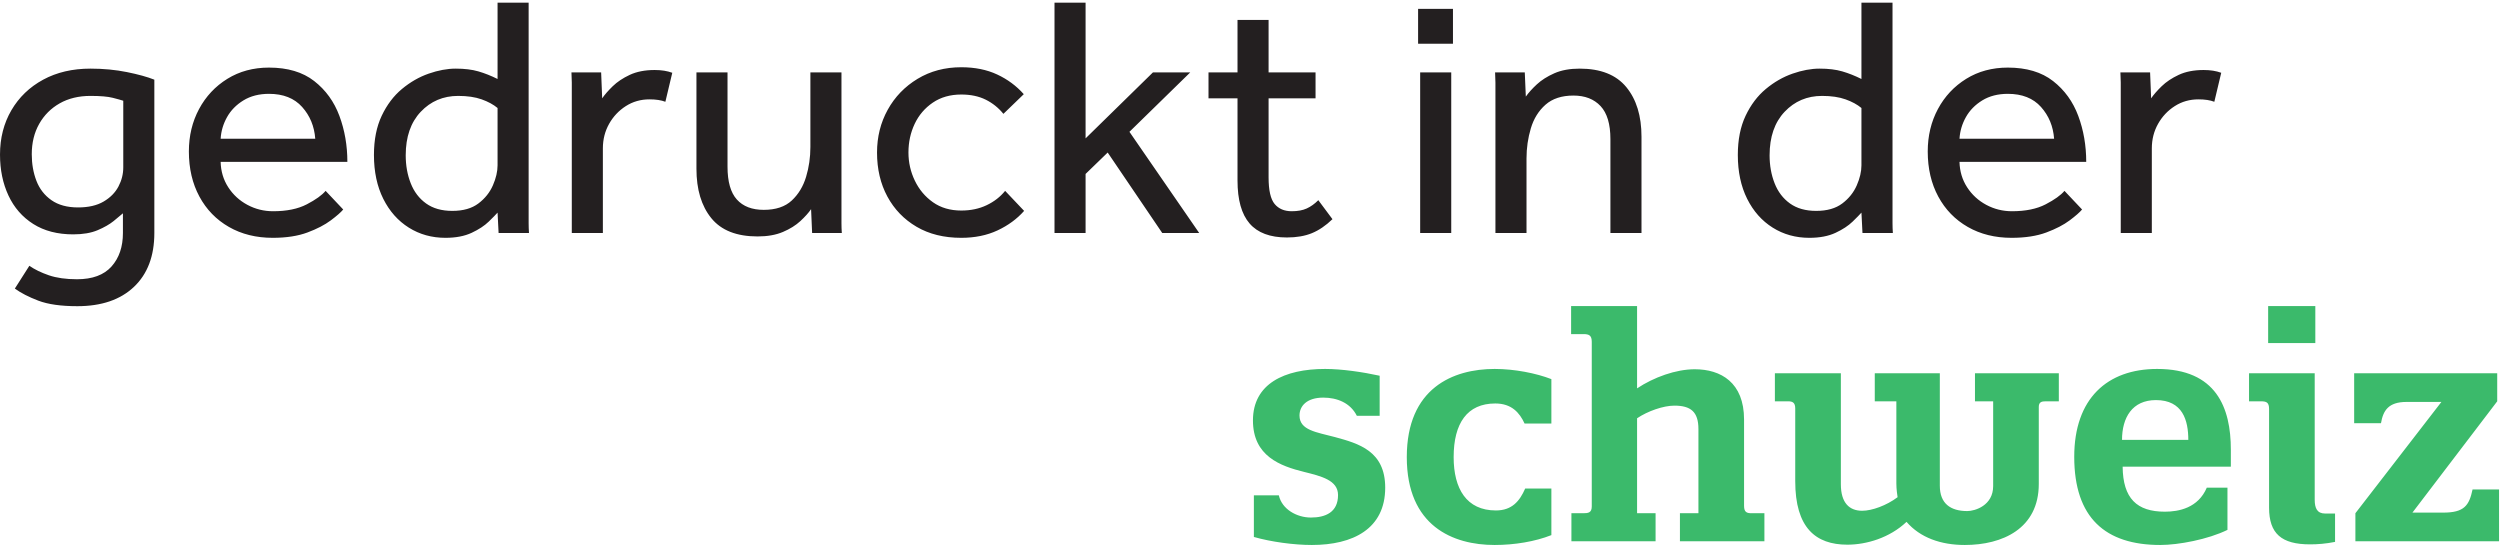 <?xml version="1.0" encoding="UTF-8"?>
<svg xmlns="http://www.w3.org/2000/svg" xmlns:xlink="http://www.w3.org/1999/xlink" width="892px" height="195px" viewBox="0 0 892 195" version="1.1">
  <title>Printed_in_Switzerland_2023_Label_CMYK</title>
  <g id="Page-1" stroke="none" stroke-width="1" fill="none" fill-rule="evenodd">
    <g id="Artboard" fill-rule="nonzero">
      <g id="Printed_in_Switzerland_2023_Label_CMYK" transform="translate(0.001, 0.955)">
        <g id="g10" transform="translate(445.832, 96.747) scale(-1, 1) rotate(-180) translate(-445.832, -96.747)translate(0, 0)">
          <g id="g12" transform="translate(0, 0)">
            <path d="M472.791,62.809 C458.271,62.809 447.051,57.529 447.051,44.439 C447.051,31.679 456.842,28.16 465.311,26.069 C471.471,24.529 477.411,23.1 477.411,17.82 C477.411,11.66 472.901,9.789 467.731,9.789 C462.671,9.789 457.391,12.76 456.291,17.709 L447.382,17.709 L447.382,2.859 C453.541,1.1 461.682,1.20792265e-13 468.062,1.20792265e-13 C482.691,1.20792265e-13 494.241,5.719 494.241,20.459 C494.241,33.549 484.781,36.189 476.311,38.5 C469.711,40.26 463.661,40.92 463.661,46.199 C463.661,49.609 466.302,52.58 472.131,52.58 C477.081,52.58 481.811,50.709 484.121,46.089 L492.262,46.089 L492.262,60.389 C486.211,61.709 478.731,62.809 472.791,62.809 M518.661,31.349 C518.661,43.449 523.501,50.489 533.51,50.489 C539.341,50.489 542.201,47.189 543.961,43.34 L553.53,43.34 L553.53,59.179 C548.141,61.269 540.441,62.809 533.29,62.809 C518.441,62.809 501.941,55.989 501.941,31.349 C501.941,6.709 518.441,0 533.29,0 C540.33,0 547.701,1.209 553.53,3.519 L553.53,20.129 L544.181,20.129 C542.201,15.619 539.45,12.32 533.73,12.32 C523.281,12.32 518.661,20.019 518.661,31.349 M622.279,13.969 L622.279,44.769 C622.279,57.969 614.029,62.699 604.679,62.699 C597.969,62.699 590.049,59.84 584.109,55.879 L584.109,85.249 L560.569,85.249 L560.569,75.24 L564.969,75.24 C566.949,75.24 567.939,74.799 567.939,72.489 L567.939,13.749 C567.939,11.549 566.729,11.329 564.969,11.329 L560.679,11.329 L560.679,1.32 L590.709,1.32 L590.709,11.329 L584.109,11.329 L584.109,45.209 C587.849,47.74 593.459,49.719 597.419,49.719 C603.249,49.719 605.999,47.519 605.999,41.359 L605.999,11.329 L599.399,11.329 L599.399,1.32 L629.539,1.32 L629.539,11.329 L625.029,11.329 C623.269,11.329 622.279,11.66 622.279,13.969 M727.438,49.279 C727.438,51.039 728.538,51.26 729.858,51.26 L734.589,51.26 L734.589,61.269 L704.669,61.269 L704.669,51.26 L711.158,51.26 L711.158,21.009 C711.158,14.08 704.669,12.1 701.918,12.1 C695.869,12.1 692.129,14.849 692.129,21.119 L692.129,61.269 L668.918,61.269 L668.918,51.26 L676.618,51.26 L676.618,22 C676.618,19.799 676.949,17.82 677.058,17.049 C673.098,14.08 667.929,12.209 664.409,12.209 C659.898,12.209 656.818,14.959 656.818,21.669 L656.818,61.269 L633.278,61.269 L633.278,51.26 L638.009,51.26 C639.549,51.26 640.538,50.82 640.538,48.729 L640.538,22.769 C640.538,6.16 647.798,0.109 659.129,0.109 C665.949,0.109 674.198,2.529 680.249,8.249 C685.089,2.639 692.458,3.62376795e-13 701.038,3.62376795e-13 C714.458,3.62376795e-13 727.438,5.829 727.438,21.779 L727.438,49.279 Z M770.777,1.20792265e-13 C777.267,1.20792265e-13 787.827,1.98 794.757,5.389 L794.757,20.459 L787.387,20.459 C784.307,13.199 777.377,11.879 772.427,11.879 C762.417,11.879 757.467,16.609 757.357,27.939 L795.967,27.939 L795.967,33.989 C795.967,48.949 790.797,62.809 769.677,62.809 C751.857,62.809 740.087,52.249 740.087,31.459 C740.087,9.679 751.197,1.20792265e-13 770.777,1.20792265e-13 M757.137,37.509 C757.137,45.429 760.767,51.699 769.237,51.699 C778.807,51.699 780.787,44.439 780.787,37.509 L757.137,37.509 Z M825.886,16.169 L825.886,61.269 L802.455,61.269 L802.455,51.26 L806.746,51.26 C808.726,51.26 809.605,50.82 809.605,48.509 L809.605,13.309 C809.605,4.069 814.006,0.219 824.235,0.219 C826.875,0.219 829.846,0.439 833.146,1.1 L833.146,11.219 L829.625,11.219 C826.766,11.219 825.886,13.089 825.886,16.169 M809.275,72.049 L826.106,72.049 L826.106,85.249 L809.275,85.249 L809.275,72.049 Z M871.094,51.039 L840.405,11.329 L840.405,1.32 L891.665,1.32 L891.665,19.799 L882.205,19.799 C880.994,14.08 879.234,11.549 871.754,11.549 L860.754,11.549 L891.005,51.26 L891.005,61.269 L839.965,61.269 L839.965,43.449 L849.534,43.449 C850.305,47.959 852.174,51.039 858.665,51.039 L871.094,51.039" id="path18" fill="#3BBA6B"></path>
            <path d="M13.675,87.172 C17.124,85.859 21.764,85.201 27.596,85.201 C36.22,85.201 42.953,87.501 47.802,92.1 C52.647,96.701 55.069,103.107 55.069,111.319 L55.069,166.02 C52.605,167.005 49.341,167.908 45.276,168.731 C41.209,169.551 36.878,169.963 32.278,169.963 C25.872,169.963 20.245,168.648 15.4,166.02 C10.552,163.391 6.776,159.756 4.065,155.117 C1.355,150.476 7.20498175e-15,145.199 7.20498175e-15,139.285 C7.20498175e-15,133.865 1.004,128.999 3.017,124.687 C5.029,120.375 7.986,116.987 11.888,114.523 C15.788,112.059 20.532,110.827 26.117,110.827 C29.568,110.827 32.463,111.319 34.804,112.305 C37.144,113.291 39.053,114.379 40.532,115.569 C42.011,116.759 43.12,117.683 43.859,118.341 L43.859,111.319 C43.859,106.391 42.504,102.408 39.793,99.369 C37.083,96.331 32.975,94.811 27.473,94.811 C23.531,94.811 20.183,95.284 17.432,96.227 C14.68,97.172 12.36,98.303 10.472,99.615 L5.297,91.484 C7.432,89.925 10.226,88.487 13.675,87.172 M42.257,127.889 C41.105,125.712 39.341,123.927 36.96,122.531 C34.576,121.133 31.539,120.436 27.843,120.436 C23.981,120.436 20.82,121.299 18.356,123.023 C15.892,124.748 14.105,127.047 12.997,129.923 C11.888,132.796 11.333,135.959 11.333,139.409 C11.333,143.515 12.216,147.128 13.983,150.251 C15.748,153.371 18.191,155.813 21.313,157.581 C24.433,159.345 28.09,160.229 32.278,160.229 C35.808,160.229 38.457,160.003 40.224,159.552 C41.99,159.1 43.243,158.751 43.981,158.505 L43.981,134.727 C43.981,132.344 43.407,130.065 42.257,127.889 M109.463,121.545 C106.3,119.901 102.296,119.081 97.451,119.081 C94.164,119.081 91.105,119.839 88.272,121.36 C85.439,122.879 83.159,124.973 81.435,127.643 C79.709,130.311 78.805,133.329 78.724,136.699 L123.939,136.699 C123.939,142.529 122.993,147.991 121.105,153.084 C119.215,158.176 116.217,162.324 112.111,165.527 C108.003,168.731 102.625,170.332 95.972,170.332 C90.385,170.332 85.439,168.996 81.127,166.328 C76.815,163.659 73.445,160.064 71.024,155.548 C68.6,151.029 67.39,145.979 67.39,140.395 C67.39,134.315 68.641,128.956 71.147,124.317 C73.652,119.676 77.163,116.063 81.681,113.475 C86.197,110.888 91.413,109.595 97.327,109.595 C102.172,109.595 106.3,110.232 109.709,111.504 C113.116,112.776 115.888,114.215 118.025,115.816 C120.16,117.417 121.637,118.711 122.46,119.697 L116.178,126.349 C114.861,124.788 112.623,123.187 109.463,121.545 M81.003,152.653 C82.359,155.075 84.308,157.067 86.855,158.628 C89.4,160.187 92.44,160.969 95.972,160.969 C101.064,160.969 105.005,159.408 107.798,156.287 C110.591,153.165 112.152,149.388 112.481,144.953 L78.724,144.953 C78.888,147.663 79.648,150.229 81.003,152.653 M188.741,111.319 C188.658,112.468 188.617,113.639 188.617,114.831 L188.617,117.109 L188.617,193.493 L177.529,193.493 L177.529,166.267 C175.229,167.416 172.95,168.319 170.691,168.977 C168.431,169.633 165.742,169.963 162.622,169.963 C159.582,169.963 156.358,169.365 152.951,168.176 C149.542,166.984 146.359,165.157 143.402,162.693 C140.446,160.229 138.043,157.045 136.195,153.145 C134.347,149.244 133.423,144.583 133.423,139.163 C133.423,133.167 134.533,127.951 136.75,123.516 C138.967,119.081 142.005,115.651 145.867,113.229 C149.726,110.807 154.079,109.595 158.926,109.595 C162.622,109.595 165.742,110.191 168.289,111.381 C170.834,112.571 172.867,113.907 174.387,115.385 C175.906,116.863 176.954,117.929 177.529,118.588 L177.899,111.319 L188.741,111.319 Z M175.866,128.321 C174.757,125.775 173.033,123.619 170.691,121.853 C168.351,120.085 165.25,119.204 161.39,119.204 C157.611,119.204 154.491,120.085 152.027,121.853 C149.563,123.619 147.734,126.02 146.545,129.06 C145.353,132.097 144.758,135.424 144.758,139.039 C144.758,145.609 146.545,150.784 150.117,154.563 C153.69,158.339 158.145,160.229 163.485,160.229 C166.769,160.229 169.562,159.817 171.862,158.997 C174.161,158.176 176.051,157.149 177.529,155.917 L177.529,135.467 C177.529,133.249 176.975,130.865 175.866,128.321 M215.103,141.503 C215.103,144.707 215.843,147.621 217.321,150.251 C218.799,152.879 220.79,154.993 223.297,156.595 C225.801,158.197 228.613,158.997 231.735,158.997 C234.034,158.997 235.925,158.709 237.403,158.135 L239.867,168.484 C238.962,168.811 237.998,169.057 236.971,169.223 C235.943,169.387 234.815,169.469 233.583,169.469 C230.134,169.469 227.177,168.895 224.713,167.745 C222.249,166.593 220.217,165.239 218.615,163.679 C217.013,162.119 215.759,160.68 214.857,159.367 L214.487,168.607 L203.893,168.607 C203.973,166.963 204.015,165.773 204.015,165.035 L204.015,163.063 L204.015,111.319 L215.103,111.319 L215.103,141.503 Z M253.789,116.617 C257.318,112.263 262.822,110.087 270.297,110.087 C273.827,110.087 276.846,110.623 279.353,111.689 C281.857,112.755 283.93,114.049 285.574,115.569 C287.215,117.088 288.489,118.505 289.393,119.82 L289.762,111.319 L300.358,111.319 C300.275,112.468 300.234,113.639 300.234,114.831 L300.234,117.109 L300.234,168.607 L289.146,168.607 L289.146,141.996 C289.146,138.3 288.633,134.747 287.606,131.339 C286.578,127.931 284.875,125.117 282.494,122.9 C280.11,120.683 276.785,119.573 272.514,119.573 C268.326,119.573 265.122,120.805 262.905,123.269 C260.687,125.733 259.578,129.633 259.578,134.973 L259.578,168.607 L248.49,168.607 L248.49,134.235 C248.49,126.843 250.255,120.969 253.789,116.617 M352.039,121.237 C349.369,119.963 346.351,119.327 342.983,119.327 C339.042,119.327 335.673,120.313 332.882,122.284 C330.089,124.255 327.933,126.821 326.414,129.984 C324.893,133.145 324.134,136.492 324.134,140.025 C324.134,143.721 324.874,147.128 326.351,150.251 C327.83,153.371 329.986,155.896 332.821,157.827 C335.654,159.756 339.042,160.723 342.983,160.723 C346.351,160.723 349.267,160.107 351.731,158.875 C354.195,157.643 356.29,155.959 358.014,153.823 L365.283,160.845 C362.654,163.803 359.493,166.143 355.797,167.868 C352.101,169.593 347.829,170.455 342.983,170.455 C337.151,170.455 331.958,169.079 327.399,166.328 C322.841,163.575 319.287,159.9 316.742,155.301 C314.195,150.701 312.923,145.609 312.923,140.025 C312.923,134.111 314.155,128.875 316.619,124.317 C319.083,119.759 322.553,116.164 327.03,113.537 C331.505,110.909 336.825,109.595 342.983,109.595 C347.829,109.595 352.141,110.477 355.921,112.243 C359.697,114.008 362.859,116.328 365.406,119.204 L358.63,126.349 C356.906,124.213 354.707,122.509 352.039,121.237 M387.335,111.319 L387.335,132.387 L395.221,140.025 L414.686,111.319 L427.869,111.319 L402.982,147.417 L424.665,168.607 L411.359,168.607 L387.335,145.076 L387.335,193.493 L376.247,193.493 L376.247,111.319 L387.335,111.319 Z M445.855,114.707 C448.73,111.381 453.165,109.717 459.161,109.717 C462.61,109.717 465.586,110.232 468.093,111.257 C470.598,112.284 473.041,113.947 475.423,116.247 L470.373,123.023 C469.058,121.708 467.681,120.723 466.245,120.067 C464.807,119.408 463.021,119.081 460.886,119.081 C458.257,119.081 456.223,119.943 454.787,121.668 C453.35,123.393 452.631,126.553 452.631,131.155 L452.631,159.367 L469.386,159.367 L469.386,168.607 L452.631,168.607 L452.631,187.333 L441.543,187.333 L441.543,168.607 L431.194,168.607 L431.194,159.367 L441.543,159.367 L441.543,130.045 C441.543,123.147 442.979,118.033 445.855,114.707 M518.418,191.276 L505.975,191.276 L505.975,178.833 L518.418,178.833 L518.418,191.276 Z M517.802,168.607 L506.714,168.607 L506.714,111.319 L517.802,111.319 L517.802,168.607 Z M544.658,137.931 C544.658,141.627 545.17,145.199 546.198,148.649 C547.225,152.099 548.97,154.911 551.434,157.088 C553.898,159.263 557.225,160.353 561.414,160.353 C565.519,160.353 568.743,159.1 571.085,156.595 C573.426,154.089 574.595,150.168 574.595,144.829 L574.595,111.319 L585.683,111.319 L585.683,145.692 C585.683,153.084 583.877,158.976 580.263,163.371 C576.647,167.764 571.103,169.963 563.631,169.963 C560.099,169.963 557.081,169.408 554.575,168.299 C552.07,167.191 549.997,165.876 548.354,164.357 C546.71,162.836 545.398,161.379 544.411,159.983 L544.042,168.607 L533.447,168.607 C533.527,166.963 533.57,165.752 533.57,164.973 L533.57,162.693 L533.57,111.319 L544.658,111.319 L544.658,137.931 Z M675.373,111.319 C675.29,112.468 675.249,113.639 675.249,114.831 L675.249,117.109 L675.249,193.493 L664.161,193.493 L664.161,166.267 C661.861,167.416 659.582,168.319 657.323,168.977 C655.063,169.633 652.374,169.963 649.254,169.963 C646.214,169.963 642.99,169.365 639.583,168.176 C636.174,166.984 632.991,165.157 630.035,162.693 C627.078,160.229 624.675,157.045 622.827,153.145 C620.979,149.244 620.055,144.583 620.055,139.163 C620.055,133.167 621.165,127.951 623.382,123.516 C625.599,119.081 628.637,115.651 632.499,113.229 C636.358,110.807 640.711,109.595 645.558,109.595 C649.254,109.595 652.374,110.191 654.921,111.381 C657.466,112.571 659.499,113.907 661.019,115.385 C662.538,116.863 663.586,117.929 664.161,118.588 L664.531,111.319 L675.373,111.319 Z M662.498,128.321 C661.389,125.775 659.665,123.619 657.323,121.853 C654.983,120.085 651.882,119.204 648.022,119.204 C644.243,119.204 641.123,120.085 638.659,121.853 C636.195,123.619 634.366,126.02 633.177,129.06 C631.985,132.097 631.39,135.424 631.39,139.039 C631.39,145.609 633.177,150.784 636.749,154.563 C640.322,158.339 644.777,160.229 650.117,160.229 C653.401,160.229 656.194,159.817 658.494,158.997 C660.793,158.176 662.683,157.149 664.161,155.917 L664.161,135.467 C664.161,133.249 663.607,130.865 662.498,128.321 M729.887,121.545 C726.725,119.901 722.721,119.081 717.875,119.081 C714.589,119.081 711.53,119.839 708.697,121.36 C705.863,122.879 703.583,124.973 701.859,127.643 C700.134,130.311 699.23,133.329 699.149,136.699 L744.363,136.699 C744.363,142.529 743.418,147.991 741.529,153.084 C739.639,158.176 736.642,162.324 732.535,165.527 C728.427,168.731 723.049,170.332 716.397,170.332 C710.81,170.332 705.863,168.996 701.551,166.328 C697.239,163.659 693.87,160.064 691.449,155.548 C689.025,151.029 687.814,145.979 687.814,140.395 C687.814,134.315 689.065,128.956 691.571,124.317 C694.077,119.676 697.587,116.063 702.105,113.475 C706.621,110.888 711.838,109.595 717.751,109.595 C722.597,109.595 726.725,110.232 730.133,111.504 C733.541,112.776 736.313,114.215 738.449,115.816 C740.583,117.417 742.062,118.711 742.885,119.697 L736.601,126.349 C735.286,124.788 733.047,123.187 729.887,121.545 M701.427,152.653 C702.783,155.075 704.733,157.067 707.279,158.628 C709.825,160.187 712.865,160.969 716.397,160.969 C721.489,160.969 725.43,159.408 728.223,156.287 C731.015,153.165 732.577,149.388 732.905,144.953 L699.149,144.953 C699.313,147.663 700.073,150.229 701.427,152.653 M767.77,141.503 C767.77,144.707 768.51,147.621 769.987,150.251 C771.466,152.879 773.457,154.993 775.963,156.595 C778.467,158.197 781.279,158.997 784.402,158.997 C786.701,158.997 788.591,158.709 790.07,158.135 L792.534,168.484 C791.629,168.811 790.665,169.057 789.638,169.223 C788.61,169.387 787.482,169.469 786.25,169.469 C782.801,169.469 779.843,168.895 777.379,167.745 C774.915,166.593 772.883,165.239 771.282,163.679 C769.679,162.119 768.426,160.68 767.523,159.367 L767.154,168.607 L756.559,168.607 C756.639,166.963 756.682,165.773 756.682,165.035 L756.682,163.063 L756.682,111.319 L767.77,111.319 L767.77,141.503" id="path20" fill="#231F20"></path>
          </g>
        </g>
      </g>
    </g>
  </g>
</svg>
